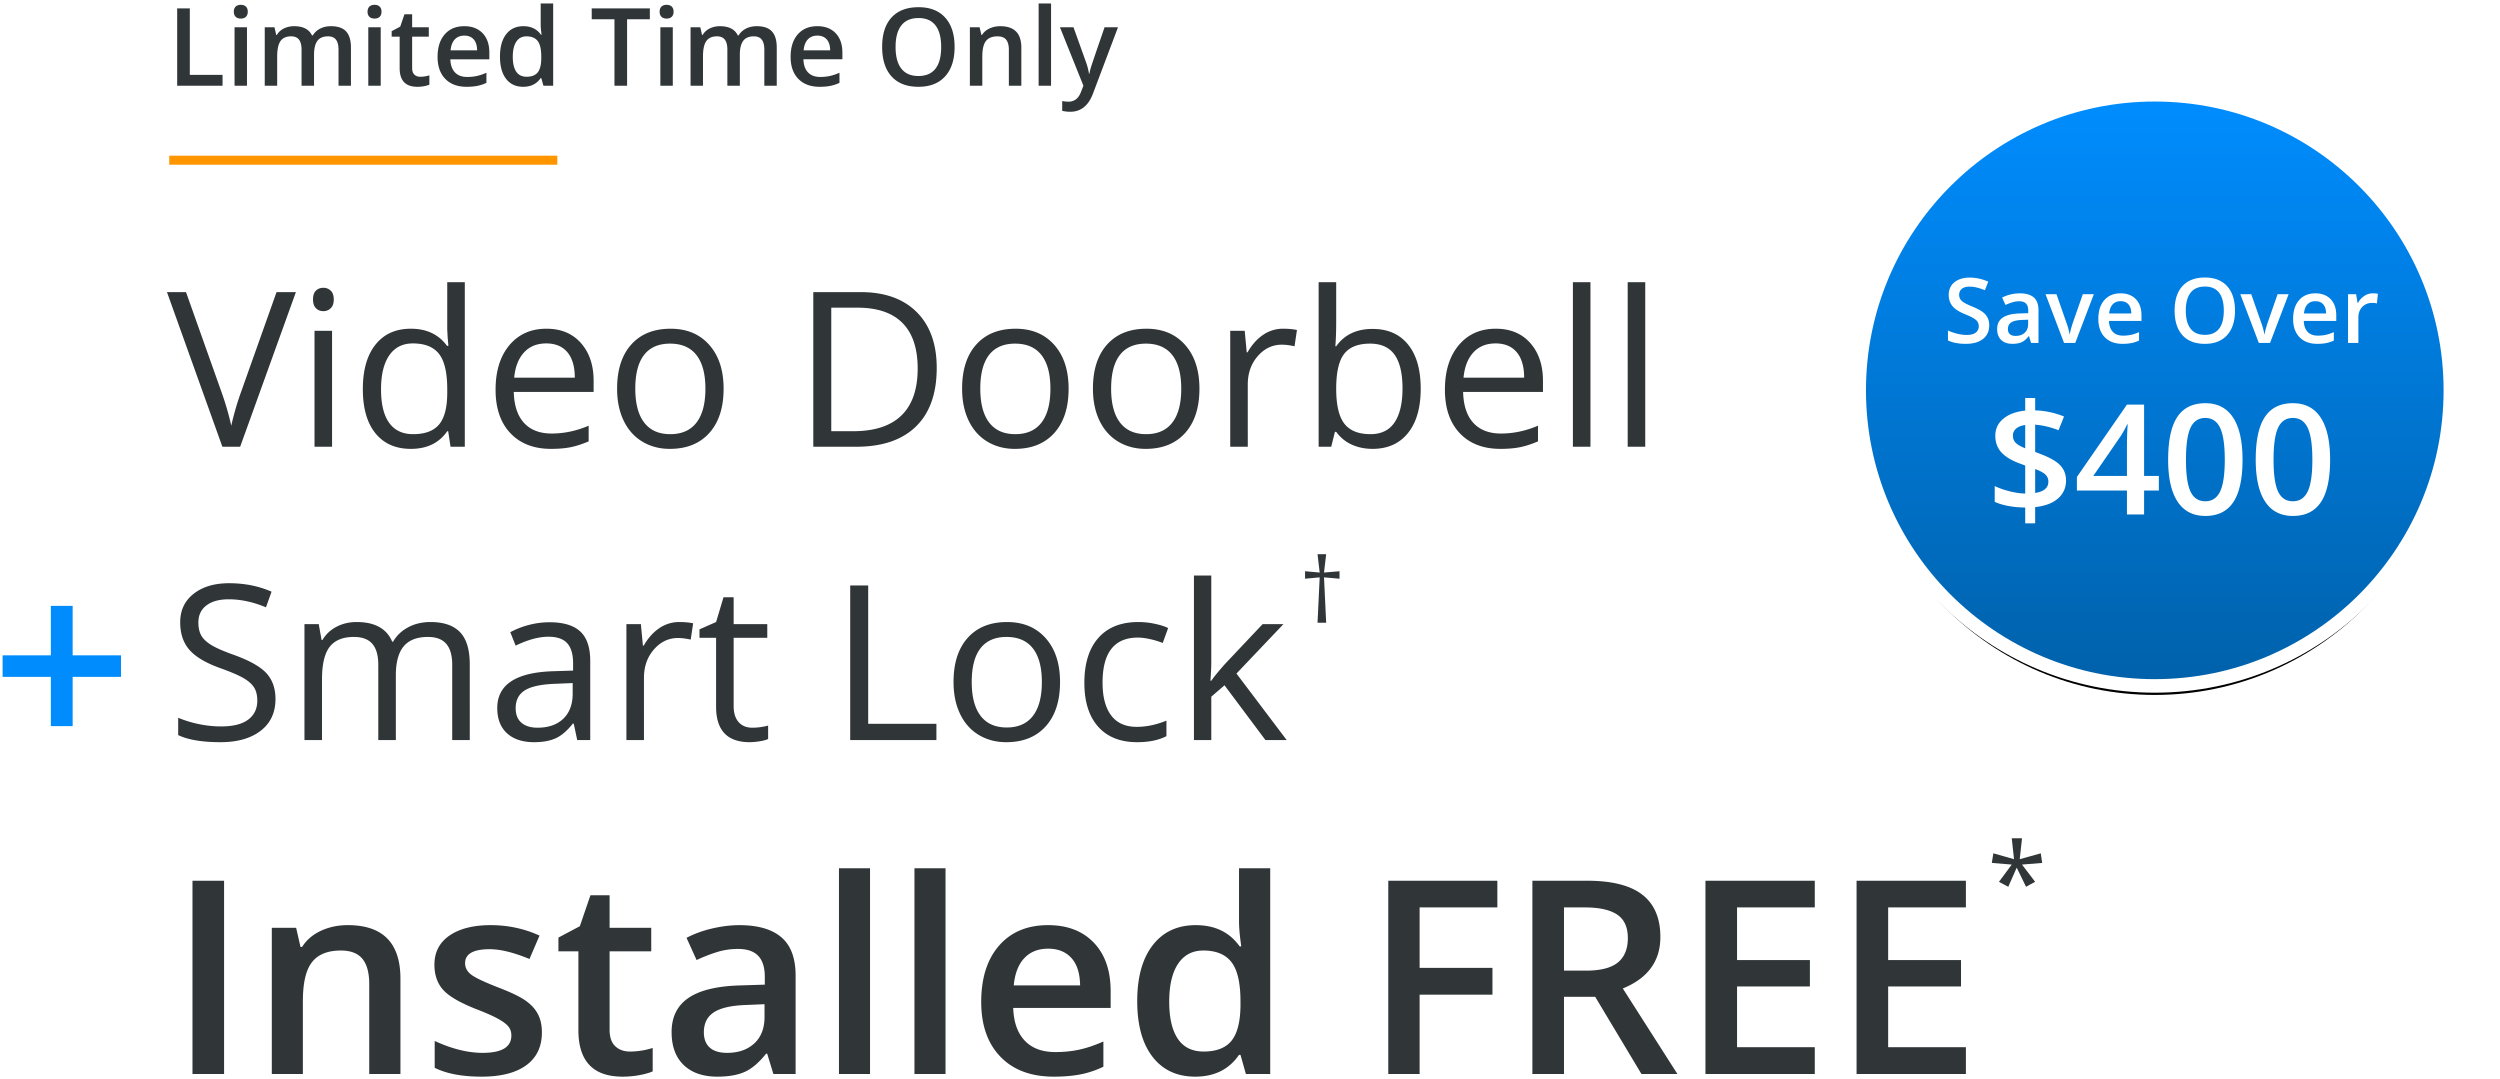 <svg xmlns="http://www.w3.org/2000/svg" xmlns:xlink="http://www.w3.org/1999/xlink" width="554" height="239" viewBox="0 0 554 239">
    <defs>
        <linearGradient id="c" x1="50%" x2="50%" y1="100%" y2="2.238%">
            <stop offset="0%" stop-color="#0061AA"/>
            <stop offset="100%" stop-color="#008CFD"/>
        </linearGradient>
        <circle id="b" cx="65.5" cy="65.5" r="65.5"/>
        <filter id="a" width="126.7%" height="126.7%" x="-13.4%" y="-11.8%" filterUnits="objectBoundingBox">
            <feMorphology in="SourceAlpha" operator="dilate" radius="2.5" result="shadowSpreadOuter1"/>
            <feOffset dy="2" in="shadowSpreadOuter1" result="shadowOffsetOuter1"/>
            <feGaussianBlur in="shadowOffsetOuter1" result="shadowBlurOuter1" stdDeviation="4"/>
            <feComposite in="shadowBlurOuter1" in2="SourceAlpha" operator="out" result="shadowBlurOuter1"/>
            <feColorMatrix in="shadowBlurOuter1" values="0 0 0 0 0 0 0 0 0 0 0 0 0 0 0 0 0 0 0.16 0"/>
        </filter>
    </defs>
    <g fill="none" fill-rule="evenodd">
        <path fill="#303538" d="M39.262 19V1.867h2.8v14.73h7.254V19H39.262zm15.468 0h-2.753V6.04h2.753V19zM51.813 2.605c0-.492.134-.87.404-1.136.27-.266.654-.399 1.154-.399.484 0 .861.133 1.131.399.27.265.404.644.404 1.136 0 .47-.135.838-.404 1.108-.27.27-.647.404-1.13.404-.5 0-.886-.135-1.155-.404-.27-.27-.404-.639-.404-1.108zM69.59 19h-2.766v-7.992c0-.992-.187-1.733-.562-2.22-.375-.49-.961-.733-1.758-.733-1.063 0-1.842.345-2.338 1.037-.496.691-.744 1.842-.744 3.451V19h-2.754V6.04h2.156l.387 1.698h.14c.36-.617.881-1.093 1.565-1.43a5.045 5.045 0 0 1 2.256-.503c1.992 0 3.312.68 3.96 2.039h.188c.383-.64.922-1.14 1.618-1.5.695-.36 1.492-.54 2.39-.54 1.547 0 2.674.391 3.381 1.173.707.78 1.06 1.972 1.06 3.574V19h-2.753v-7.992c0-.992-.19-1.733-.569-2.22-.379-.49-.967-.733-1.763-.733-1.07 0-1.854.334-2.35 1.002-.496.668-.744 1.693-.744 3.076V19zm14.777 0h-2.754V6.04h2.754V19zM81.45 2.605c0-.492.135-.87.405-1.136.269-.266.654-.399 1.154-.399.484 0 .861.133 1.13.399.27.265.405.644.405 1.136 0 .47-.135.838-.404 1.108-.27.27-.647.404-1.131.404-.5 0-.885-.135-1.154-.404-.27-.27-.405-.639-.405-1.108zm11.684 14.403c.672 0 1.344-.106 2.015-.317v2.075c-.304.132-.697.244-1.177.334-.48.09-.979.134-1.494.134-2.61 0-3.915-1.375-3.915-4.125V8.125h-1.769V6.906l1.898-1.008.938-2.742h1.7V6.04h3.69v2.086h-3.69v6.938c0 .664.165 1.154.497 1.47.332.317.768.475 1.307.475zm10.265 2.226c-2.015 0-3.591-.588-4.728-1.763-1.137-1.176-1.705-2.795-1.705-4.858 0-2.117.527-3.781 1.582-4.992 1.055-1.21 2.504-1.816 4.348-1.816 1.71 0 3.062.52 4.054 1.558.992 1.04 1.489 2.469 1.489 4.29v1.488H99.8c.039 1.257.379 2.224 1.02 2.9.64.676 1.542 1.014 2.706 1.014.766 0 1.479-.073 2.139-.217a11.21 11.21 0 0 0 2.127-.72v2.237a8.455 8.455 0 0 1-2.04.68c-.687.133-1.472.2-2.355.2zm-.503-11.343c-.875 0-1.577.277-2.104.832-.527.554-.842 1.363-.943 2.425h5.882c-.015-1.07-.273-1.88-.773-2.431-.5-.551-1.187-.826-2.062-.826zm13.043 11.343c-1.618 0-2.88-.586-3.786-1.757-.906-1.172-1.359-2.817-1.359-4.934 0-2.125.459-3.78 1.377-4.963.918-1.184 2.19-1.775 3.814-1.775 1.704 0 3 .629 3.891 1.886h.14c-.132-.93-.199-1.664-.199-2.203V.766h2.766V19h-2.156l-.48-1.7h-.13c-.882 1.29-2.175 1.934-3.879 1.934zm.738-2.226c1.133 0 1.957-.319 2.472-.955.516-.637.782-1.67.797-3.1v-.387c0-1.632-.265-2.793-.797-3.48-.53-.688-1.363-1.031-2.496-1.031-.968 0-1.714.392-2.238 1.177-.523.786-.785 1.905-.785 3.358 0 1.437.254 2.533.762 3.287.507.754 1.27 1.13 2.285 1.13zM138.965 19h-2.8V4.27h-5.04V1.867h12.879V4.27h-5.04V19zm10.125 0h-2.754V6.04h2.754V19zm-2.918-16.395c0-.492.135-.87.404-1.136.27-.266.654-.399 1.154-.399.485 0 .862.133 1.131.399.27.265.405.644.405 1.136 0 .47-.135.838-.405 1.108-.27.27-.646.404-1.13.404-.5 0-.885-.135-1.155-.404-.27-.27-.404-.639-.404-1.108zM163.949 19h-2.765v-7.992c0-.992-.188-1.733-.563-2.22-.375-.49-.96-.733-1.758-.733-1.062 0-1.842.345-2.338 1.037-.496.691-.744 1.842-.744 3.451V19h-2.754V6.04h2.157l.386 1.698h.14c.36-.617.882-1.093 1.565-1.43a5.045 5.045 0 0 1 2.256-.503c1.992 0 3.313.68 3.961 2.039h.188c.383-.64.922-1.14 1.617-1.5.695-.36 1.492-.54 2.39-.54 1.547 0 2.674.391 3.381 1.173.707.78 1.06 1.972 1.06 3.574V19h-2.753v-7.992c0-.992-.19-1.733-.568-2.22-.38-.49-.967-.733-1.764-.733-1.07 0-1.854.334-2.35 1.002-.496.668-.744 1.693-.744 3.076V19zm17.684.234c-2.016 0-3.592-.588-4.729-1.763-1.136-1.176-1.705-2.795-1.705-4.858 0-2.117.528-3.781 1.582-4.992 1.055-1.21 2.504-1.816 4.348-1.816 1.71 0 3.062.52 4.055 1.558.992 1.04 1.488 2.469 1.488 4.29v1.488h-8.637c.04 1.257.38 2.224 1.02 2.9.64.676 1.543 1.014 2.707 1.014.765 0 1.478-.073 2.138-.217a11.21 11.21 0 0 0 2.127-.72v2.237a8.455 8.455 0 0 1-2.039.68c-.687.133-1.472.2-2.355.2zm-.504-11.343c-.875 0-1.576.277-2.104.832-.527.554-.841 1.363-.943 2.425h5.883c-.016-1.07-.274-1.88-.774-2.431-.5-.551-1.187-.826-2.062-.826zm30.41 2.52c0 2.788-.697 4.956-2.092 6.503-1.394 1.547-3.369 2.32-5.924 2.32-2.586 0-4.572-.767-5.959-2.302-1.386-1.536-2.08-3.717-2.08-6.545s.698-5 2.092-6.516c1.395-1.516 3.385-2.273 5.97-2.273 2.548 0 4.516.77 5.907 2.308 1.39 1.54 2.086 3.707 2.086 6.504zm-13.078 0c0 2.109.426 3.708 1.277 4.798.852 1.09 2.114 1.635 3.785 1.635 1.665 0 2.92-.54 3.768-1.617.848-1.079 1.272-2.684 1.272-4.817 0-2.101-.42-3.695-1.26-4.781C206.463 4.543 205.21 4 203.547 4c-1.68 0-2.947.543-3.803 1.629-.855 1.086-1.283 2.68-1.283 4.781zM226.328 19h-2.766v-7.969c0-1-.2-1.746-.603-2.238-.402-.492-1.041-.738-1.916-.738-1.164 0-2.016.343-2.555 1.03-.539.688-.808 1.84-.808 3.458V19h-2.754V6.04h2.156l.387 1.698h.14c.391-.617.946-1.093 1.664-1.43.72-.335 1.516-.503 2.391-.503 3.11 0 4.664 1.582 4.664 4.746V19zm6.586 0h-2.754V.766h2.754V19zm1.969-12.96h3l2.637 7.347c.398 1.047.664 2.031.796 2.953h.094c.07-.43.2-.951.387-1.565.187-.613 1.18-3.525 2.976-8.736h2.977l-5.543 14.684c-1.008 2.695-2.687 4.043-5.039 4.043a7.93 7.93 0 0 1-1.781-.2v-2.18c.414.094.886.141 1.418.141 1.328 0 2.261-.77 2.8-2.308l.48-1.219-5.202-12.96zM61.281 64.734h4.29L53.218 99H49.28L37 64.734h4.219l7.875 22.172a62.186 62.186 0 0 1 2.156 7.43 62.02 62.02 0 0 1 2.203-7.57l7.828-22.032zM73.586 99h-3.89V73.312h3.89V99zm-4.219-32.648c0-.891.219-1.543.656-1.957.438-.415.985-.622 1.641-.622.625 0 1.164.211 1.617.633.453.422.68 1.07.68 1.946 0 .875-.227 1.527-.68 1.957a2.27 2.27 0 0 1-1.617.644c-.656 0-1.203-.215-1.64-.644-.438-.43-.657-1.082-.657-1.957zM99.32 95.555h-.21c-1.798 2.61-4.485 3.914-8.063 3.914-3.36 0-5.973-1.149-7.84-3.446-1.867-2.296-2.8-5.562-2.8-9.796 0-4.235.937-7.524 2.812-9.868 1.875-2.343 4.484-3.515 7.828-3.515 3.484 0 6.156 1.265 8.016 3.797h.304l-.164-1.852-.094-1.805V62.531H103V99h-3.164l-.516-3.445zm-7.78.656c2.655 0 4.581-.723 5.776-2.168 1.196-1.445 1.793-3.777 1.793-6.996v-.82c0-3.641-.605-6.239-1.816-7.793-1.211-1.555-3.145-2.332-5.8-2.332-2.282 0-4.028.886-5.24 2.66-1.21 1.773-1.816 4.277-1.816 7.511 0 3.282.602 5.758 1.805 7.43 1.203 1.672 2.969 2.508 5.297 2.508zm30.562 3.258c-3.797 0-6.793-1.156-8.989-3.469-2.195-2.313-3.293-5.523-3.293-9.633 0-4.14 1.02-7.43 3.059-9.867 2.039-2.438 4.777-3.656 8.215-3.656 3.219 0 5.765 1.058 7.64 3.176 1.875 2.117 2.813 4.91 2.813 8.378v2.461h-17.695c.078 3.016.84 5.305 2.285 6.868 1.445 1.562 3.48 2.343 6.105 2.343 2.766 0 5.5-.578 8.203-1.734v3.469c-1.375.593-2.675 1.02-3.902 1.277-1.227.258-2.707.387-4.441.387zm-1.055-23.367c-2.063 0-3.707.671-4.934 2.015-1.226 1.344-1.949 3.203-2.168 5.578h13.43c0-2.453-.547-4.332-1.64-5.636-1.094-1.305-2.657-1.957-4.688-1.957zm39.305 10.03c0 4.188-1.055 7.458-3.165 9.81-2.109 2.351-5.023 3.527-8.742 3.527-2.297 0-4.336-.54-6.117-1.617-1.781-1.079-3.156-2.625-4.125-4.641-.969-2.016-1.453-4.375-1.453-7.078 0-4.188 1.047-7.45 3.14-9.785 2.094-2.336 5-3.504 8.72-3.504 3.593 0 6.449 1.195 8.566 3.586 2.117 2.39 3.176 5.625 3.176 9.703zm-19.57 0c0 3.282.655 5.782 1.968 7.5 1.313 1.72 3.242 2.579 5.79 2.579 2.546 0 4.48-.856 5.8-2.566 1.32-1.711 1.98-4.215 1.98-7.512 0-3.266-.66-5.746-1.98-7.442-1.32-1.695-3.27-2.543-5.848-2.543-2.547 0-4.469.836-5.765 2.508-1.297 1.672-1.946 4.164-1.946 7.477zm66.796-4.593c0 5.656-1.535 9.98-4.605 12.973-3.07 2.992-7.489 4.488-13.254 4.488h-9.492V64.734h10.5c5.328 0 9.468 1.477 12.421 4.43 2.954 2.953 4.43 7.078 4.43 12.375zm-4.219.14c0-4.468-1.12-7.835-3.363-10.1-2.242-2.267-5.574-3.4-9.996-3.4h-5.79v27.376h4.852c4.75 0 8.32-1.168 10.711-3.504 2.391-2.336 3.586-5.793 3.586-10.371zm33.446 4.454c0 4.187-1.055 7.457-3.164 9.808-2.11 2.352-5.024 3.528-8.743 3.528-2.296 0-4.335-.54-6.117-1.617-1.781-1.079-3.156-2.625-4.125-4.641-.969-2.016-1.453-4.375-1.453-7.078 0-4.188 1.047-7.45 3.14-9.785 2.095-2.336 5-3.504 8.72-3.504 3.593 0 6.449 1.195 8.566 3.586 2.117 2.39 3.176 5.625 3.176 9.703zm-19.57 0c0 3.281.656 5.781 1.968 7.5 1.313 1.719 3.242 2.578 5.79 2.578 2.546 0 4.48-.856 5.8-2.566 1.32-1.711 1.98-4.215 1.98-7.512 0-3.266-.66-5.746-1.98-7.442-1.32-1.695-3.27-2.543-5.848-2.543-2.547 0-4.468.836-5.765 2.508-1.297 1.672-1.946 4.164-1.946 7.477zm48.562 0c0 4.187-1.055 7.457-3.164 9.808-2.11 2.352-5.024 3.528-8.742 3.528-2.297 0-4.336-.54-6.118-1.617-1.78-1.079-3.156-2.625-4.125-4.641-.968-2.016-1.453-4.375-1.453-7.078 0-4.188 1.047-7.45 3.14-9.785 2.095-2.336 5-3.504 8.72-3.504 3.593 0 6.449 1.195 8.566 3.586 2.117 2.39 3.176 5.625 3.176 9.703zm-19.57 0c0 3.281.656 5.781 1.968 7.5 1.313 1.719 3.242 2.578 5.79 2.578 2.546 0 4.48-.856 5.8-2.566 1.32-1.711 1.98-4.215 1.98-7.512 0-3.266-.66-5.746-1.98-7.442-1.32-1.695-3.27-2.543-5.848-2.543-2.546 0-4.468.836-5.765 2.508-1.297 1.672-1.945 4.164-1.945 7.477zm38.109-13.29c1.14 0 2.164.094 3.07.282l-.539 3.61c-1.062-.235-2-.352-2.812-.352-2.078 0-3.856.844-5.332 2.531-1.477 1.688-2.215 3.79-2.215 6.305V99h-3.89V73.312h3.21l.445 4.758h.188c.953-1.672 2.101-2.96 3.445-3.867a7.756 7.756 0 0 1 4.43-1.36zm19.828.048c3.375 0 5.996 1.152 7.863 3.457 1.868 2.304 2.801 5.566 2.801 9.785s-.941 7.496-2.824 9.832c-1.883 2.336-4.496 3.504-7.84 3.504-1.672 0-3.2-.309-4.582-.926-1.383-.617-2.543-1.566-3.48-2.848h-.282L295 99h-2.79V62.531h3.892v8.86c0 1.984-.063 3.765-.188 5.343h.188c1.812-2.562 4.5-3.843 8.062-3.843zm-.562 3.257c-2.657 0-4.57.762-5.743 2.286-1.172 1.523-1.757 4.09-1.757 7.699 0 3.61.601 6.191 1.804 7.746 1.203 1.555 3.133 2.332 5.79 2.332 2.39 0 4.171-.871 5.343-2.613 1.172-1.743 1.758-4.246 1.758-7.512 0-3.344-.586-5.836-1.758-7.477-1.172-1.64-2.984-2.46-5.437-2.46zm28.875 23.32c-3.797 0-6.793-1.155-8.989-3.468-2.195-2.313-3.293-5.523-3.293-9.633 0-4.14 1.02-7.43 3.059-9.867 2.039-2.438 4.777-3.656 8.215-3.656 3.219 0 5.765 1.058 7.64 3.176 1.875 2.117 2.813 4.91 2.813 8.378v2.461h-17.695c.078 3.016.84 5.305 2.285 6.868 1.445 1.562 3.48 2.343 6.105 2.343 2.766 0 5.5-.578 8.203-1.734v3.469c-1.375.593-2.675 1.02-3.902 1.277-1.227.258-2.707.387-4.441.387zm-1.055-23.366c-2.063 0-3.707.671-4.934 2.015-1.226 1.344-1.949 3.203-2.168 5.578h13.43c0-2.453-.547-4.332-1.64-5.636-1.094-1.305-2.657-1.957-4.688-1.957zM352.445 99h-3.89V62.531h3.89V99zm12.14 0h-3.89V62.531h3.89V99zM61.048 154.883c0 3.015-1.094 5.367-3.281 7.054-2.188 1.688-5.157 2.532-8.907 2.532-4.062 0-7.187-.524-9.375-1.57v-3.844a24.682 24.682 0 0 0 4.594 1.406 24.17 24.17 0 0 0 4.922.516c2.656 0 4.656-.504 6-1.512 1.344-1.008 2.016-2.41 2.016-4.207 0-1.188-.239-2.16-.715-2.918-.477-.758-1.274-1.457-2.39-2.098-1.118-.64-2.817-1.367-5.099-2.18-3.187-1.14-5.464-2.492-6.832-4.054-1.367-1.563-2.05-3.602-2.05-6.117 0-2.641.992-4.743 2.976-6.305 1.985-1.563 4.61-2.344 7.875-2.344 3.407 0 6.54.625 9.399 1.875l-1.242 3.469c-2.829-1.188-5.579-1.781-8.25-1.781-2.11 0-3.758.453-4.946 1.36-1.187.905-1.781 2.163-1.781 3.773 0 1.187.219 2.16.656 2.917.438.758 1.176 1.454 2.215 2.086 1.04.633 2.629 1.332 4.77 2.098 3.593 1.281 6.066 2.656 7.418 4.125 1.351 1.469 2.027 3.375 2.027 5.719zM100.21 164v-16.71c0-2.048-.438-3.583-1.313-4.606-.875-1.024-2.234-1.536-4.078-1.536-2.422 0-4.21.696-5.367 2.086-1.156 1.391-1.734 3.532-1.734 6.422V164h-3.89v-16.71c0-2.048-.438-3.583-1.313-4.606-.875-1.024-2.243-1.536-4.102-1.536-2.437 0-4.223.73-5.355 2.192-1.133 1.46-1.7 3.855-1.7 7.183V164h-3.89v-25.688h3.164l.633 3.516h.187c.735-1.25 1.77-2.226 3.106-2.93 1.336-.703 2.832-1.054 4.488-1.054 4.016 0 6.64 1.453 7.875 4.36h.187c.766-1.345 1.875-2.407 3.329-3.188 1.453-.782 3.109-1.172 4.968-1.172 2.907 0 5.082.746 6.528 2.238 1.445 1.492 2.168 3.879 2.168 7.16V164h-3.891zm27.703 0l-.773-3.656h-.188c-1.281 1.61-2.558 2.699-3.832 3.27-1.273.57-2.863.855-4.77.855-2.546 0-4.542-.656-5.988-1.969-1.445-1.313-2.168-3.18-2.168-5.602 0-5.187 4.149-7.906 12.446-8.156l4.359-.14v-1.594c0-2.016-.434-3.504-1.3-4.465-.868-.961-2.255-1.441-4.16-1.441-2.142 0-4.563.656-7.267 1.968l-1.195-2.976a18.282 18.282 0 0 1 4.16-1.617c1.508-.391 3.02-.586 4.535-.586 3.063 0 5.332.68 6.809 2.039 1.477 1.36 2.215 3.539 2.215 6.539V164h-2.883zm-8.789-2.742c2.422 0 4.324-.664 5.707-1.992 1.383-1.329 2.074-3.188 2.074-5.578v-2.32l-3.89.163c-3.094.11-5.325.59-6.692 1.442-1.367.851-2.05 2.175-2.05 3.972 0 1.407.425 2.477 1.277 3.211.851.735 2.043 1.102 3.574 1.102zm31.406-23.414c1.14 0 2.164.093 3.07.281l-.538 3.61c-1.063-.235-2-.352-2.813-.352-2.078 0-3.855.844-5.332 2.531-1.477 1.688-2.215 3.79-2.215 6.305V164h-3.89v-25.688h3.21l.446 4.758h.187c.953-1.672 2.102-2.96 3.446-3.867a7.756 7.756 0 0 1 4.43-1.36zm16.172 23.414c.688 0 1.352-.051 1.992-.153.64-.101 1.149-.207 1.524-.316v2.977c-.422.203-1.043.37-1.864.504-.82.132-1.558.199-2.214.199-4.97 0-7.453-2.617-7.453-7.852v-15.281h-3.68v-1.875l3.68-1.617 1.64-5.485h2.25v5.953h7.453v3.024h-7.453v15.117c0 1.547.367 2.734 1.102 3.563.734.828 1.742 1.242 3.023 1.242zM188.406 164v-34.266h3.985v30.657h15.117V164h-19.102zm46.5-12.867c0 4.187-1.054 7.457-3.164 9.808-2.11 2.352-5.023 3.528-8.742 3.528-2.297 0-4.336-.54-6.117-1.617-1.781-1.079-3.156-2.625-4.125-4.641-.969-2.016-1.453-4.375-1.453-7.078 0-4.188 1.047-7.45 3.14-9.785 2.094-2.336 5-3.504 8.72-3.504 3.593 0 6.448 1.195 8.565 3.586 2.118 2.39 3.176 5.625 3.176 9.703zm-19.57 0c0 3.281.656 5.781 1.969 7.5 1.312 1.719 3.242 2.578 5.789 2.578 2.547 0 4.48-.856 5.8-2.566 1.32-1.711 1.981-4.215 1.981-7.512 0-3.266-.66-5.746-1.98-7.442-1.32-1.695-3.27-2.543-5.848-2.543-2.547 0-4.469.836-5.766 2.508-1.297 1.672-1.945 4.164-1.945 7.477zm36.656 13.336c-3.719 0-6.597-1.145-8.637-3.434-2.039-2.289-3.058-5.527-3.058-9.715 0-4.297 1.035-7.617 3.105-9.96 2.07-2.344 5.02-3.516 8.848-3.516 1.234 0 2.469.133 3.703.398 1.235.266 2.203.578 2.906.938l-1.195 3.304a18.294 18.294 0 0 0-2.812-.855c-1.016-.227-1.914-.34-2.696-.34-5.219 0-7.828 3.328-7.828 9.984 0 3.157.637 5.579 1.91 7.266 1.274 1.688 3.16 2.531 5.66 2.531 2.141 0 4.336-.46 6.586-1.382v3.445c-1.718.89-3.882 1.336-6.492 1.336zm16.43-13.617c.672-.954 1.695-2.204 3.07-3.75l8.297-8.79h4.617L274 149.258 285.133 164h-4.711l-9.07-12.14-2.93 2.53V164h-3.844v-36.469h3.844v19.336c0 .86-.063 2.188-.188 3.985h.188z"/>
        <g fill="#303538">
            <path d="M42.654 238v-42.832h7.002V238h-7.002zm46.084 0h-6.914v-19.922c0-2.5-.503-4.365-1.509-5.596-1.005-1.23-2.602-1.845-4.79-1.845-2.91 0-5.039.86-6.386 2.578-1.348 1.719-2.022 4.6-2.022 8.642V238h-6.885v-32.402h5.391l.967 4.248h.351c.977-1.543 2.364-2.735 4.16-3.575 1.797-.84 3.79-1.26 5.977-1.26 7.774 0 11.66 3.956 11.66 11.866V238zm31.348-9.229c0 3.165-1.152 5.591-3.457 7.28-2.305 1.69-5.606 2.535-9.902 2.535-4.317 0-7.784-.654-10.4-1.963v-5.947c3.808 1.758 7.353 2.636 10.634 2.636 4.238 0 6.357-1.279 6.357-3.837 0-.82-.234-1.504-.703-2.051-.469-.547-1.24-1.113-2.314-1.7-1.074-.585-2.569-1.25-4.483-1.992-3.73-1.445-6.255-2.89-7.573-4.336-1.318-1.445-1.977-3.32-1.977-5.625 0-2.773 1.118-4.926 3.354-6.46 2.236-1.533 5.278-2.3 9.126-2.3 3.809 0 7.412.772 10.81 2.315l-2.226 5.186c-3.496-1.446-6.436-2.168-8.818-2.168-3.633 0-5.45 1.035-5.45 3.105 0 1.016.474 1.875 1.421 2.578.948.703 3.013 1.67 6.197 2.9 2.675 1.036 4.619 1.983 5.83 2.843 1.21.859 2.11 1.85 2.695 2.973.586 1.123.879 2.466.879 4.028zm19.512 4.249c1.68 0 3.359-.264 5.039-.791v5.185c-.762.332-1.743.61-2.945.835a20.285 20.285 0 0 1-3.735.337c-6.523 0-9.785-3.438-9.785-10.313v-17.46h-4.424v-3.047l4.746-2.52 2.344-6.855h4.248v7.207h9.228v5.214h-9.228v17.344c0 1.66.415 2.886 1.245 3.677.83.791 1.919 1.187 3.267 1.187zm31.787 4.98l-1.377-4.512h-.235c-1.562 1.973-3.134 3.316-4.716 4.029-1.582.712-3.614 1.069-6.094 1.069-3.184 0-5.669-.86-7.456-2.578-1.787-1.719-2.68-4.15-2.68-7.295 0-3.34 1.24-5.86 3.72-7.559 2.48-1.699 6.26-2.627 11.338-2.783l5.595-.176v-1.728c0-2.07-.483-3.618-1.45-4.644-.967-1.025-2.466-1.538-4.497-1.538-1.66 0-3.252.244-4.775.733a36.037 36.037 0 0 0-4.395 1.728l-2.226-4.922c1.758-.918 3.681-1.616 5.771-2.095 2.09-.478 4.063-.717 5.918-.717 4.121 0 7.232.898 9.331 2.695 2.1 1.797 3.15 4.62 3.15 8.467V238h-4.922zm-10.254-4.688c2.5 0 4.507-.698 6.02-2.094 1.514-1.397 2.27-3.355 2.27-5.874v-2.813l-4.16.176c-3.241.117-5.6.66-7.074 1.626-1.475.967-2.212 2.446-2.212 4.438 0 1.446.43 2.564 1.289 3.355.86.791 2.148 1.187 3.867 1.187zM192.8 238h-6.885v-45.586h6.885V238zm16.728 0h-6.884v-45.586h6.884V238zm23.994.586c-5.039 0-8.979-1.47-11.82-4.41-2.843-2.939-4.264-6.987-4.264-12.143 0-5.293 1.319-9.453 3.956-12.48 2.636-3.028 6.26-4.541 10.869-4.541 4.277 0 7.656 1.299 10.136 3.896 2.48 2.598 3.721 6.172 3.721 10.723v3.72H224.53c.098 3.145.948 5.562 2.55 7.252 1.6 1.689 3.857 2.534 6.767 2.534 1.914 0 3.696-.18 5.346-.542 1.65-.362 3.423-.962 5.318-1.802v5.596c-1.68.8-3.38 1.367-5.098 1.699-1.719.332-3.682.498-5.889.498zm-1.26-28.36c-2.187 0-3.94.694-5.258 2.08-1.318 1.387-2.105 3.409-2.359 6.065h14.708c-.04-2.676-.684-4.702-1.934-6.079-1.25-1.377-2.969-2.065-5.156-2.065zm32.608 28.36c-4.043 0-7.197-1.465-9.463-4.395-2.265-2.93-3.398-7.04-3.398-12.334 0-5.312 1.147-9.448 3.442-12.407 2.295-2.959 5.474-4.438 9.536-4.438 4.258 0 7.5 1.572 9.727 4.717h.351c-.332-2.325-.498-4.16-.498-5.508v-11.807h6.914V238h-5.39l-1.201-4.248h-.323c-2.207 3.223-5.44 4.834-9.697 4.834zm1.846-5.566c2.832 0 4.892-.796 6.181-2.388 1.29-1.592 1.954-4.175 1.993-7.75v-.966c0-4.082-.664-6.982-1.993-8.701-1.328-1.719-3.408-2.578-6.24-2.578-2.422 0-4.287.981-5.596 2.944-1.308 1.963-1.962 4.76-1.962 8.394 0 3.593.634 6.333 1.904 8.217 1.27 1.885 3.174 2.828 5.713 2.828zm47.87 4.98h-6.942v-42.832h24.17v5.918h-17.227v13.389h16.142v5.947h-16.142V238zm31.993-22.91h4.863c3.262 0 5.625-.606 7.09-1.817 1.465-1.21 2.197-3.007 2.197-5.39 0-2.422-.79-4.16-2.373-5.215-1.582-1.055-3.964-1.582-7.148-1.582h-4.629v14.004zm0 5.8V238h-7.002v-42.832h12.1c5.527 0 9.619 1.035 12.275 3.105 2.656 2.07 3.985 5.196 3.985 9.375 0 5.332-2.774 9.131-8.32 11.397L371.716 238h-7.969l-10.254-17.11h-6.914zM402.156 238h-24.228v-42.832h24.228v5.918H384.93v11.66h16.142v5.86H384.93v13.447h17.226V238zm33.487 0h-24.229v-42.832h24.229v5.918h-17.227v11.66h16.143v5.86h-16.143v13.447h17.227V238zM448.078 185.766l-.504 4.629 4.664-1.301.305 2.133-4.465.363 2.906 3.82-2.015 1.102-2.063-4.242-1.875 4.242-2.062-1.102 2.836-3.82-4.418-.363.34-2.133 4.582 1.3-.504-4.628z"/>
        </g>
        <path fill-rule="nonzero" stroke="#FF9600" stroke-linecap="square" stroke-width="2" d="M38.5 35.5h84"/>
        <path fill="#008CFD" d="M11.267 150H.578v-4.78h10.689v-10.957H16.1v10.957h10.715V150H16.1v10.904h-4.834z"/>
        <g fill-rule="nonzero" transform="translate(412 21)">
            <use fill="#000" filter="url(#a)" xlink:href="#b"/>
            <use fill="url(#c)" stroke="#FFF" stroke-width="3" xlink:href="#b"/>
        </g>
        <path fill="#FFF" d="M440.812 72.123c0 1.27-.46 2.266-1.377 2.988-.918.723-2.185 1.084-3.8 1.084-1.614 0-2.935-.25-3.964-.752v-2.207c.65.306 1.343.547 2.075.723a8.799 8.799 0 0 0 2.046.264c.924 0 1.606-.176 2.046-.528.44-.351.66-.823.66-1.416 0-.534-.203-.986-.606-1.357-.404-.371-1.237-.81-2.5-1.318-1.302-.528-2.22-1.13-2.754-1.807-.534-.677-.801-1.491-.801-2.442 0-1.19.423-2.128 1.27-2.812.846-.684 1.982-1.025 3.408-1.025 1.367 0 2.728.3 4.082.898l-.743 1.904c-1.269-.534-2.402-.8-3.398-.8-.755 0-1.328.164-1.719.493-.39.328-.586.763-.586 1.303 0 .372.078.689.235.953.156.263.413.512.771.747.358.234 1.003.543 1.934.927 1.048.437 1.816.843 2.305 1.221.488.378.846.804 1.074 1.28.228.475.342 1.035.342 1.679zM450.089 76l-.46-1.504h-.077c-.521.658-1.045 1.105-1.573 1.343-.527.237-1.204.356-2.03.356-1.062 0-1.89-.286-2.486-.86-.596-.572-.894-1.383-.894-2.43 0-1.114.414-1.954 1.24-2.52.827-.567 2.087-.876 3.78-.928l1.865-.059v-.576c0-.69-.161-1.206-.483-1.548-.323-.341-.822-.512-1.5-.512-.553 0-1.083.081-1.591.244-.508.163-.996.355-1.465.576l-.742-1.64a7.987 7.987 0 0 1 1.924-.699 8.853 8.853 0 0 1 1.972-.24c1.374 0 2.41.3 3.11.9.7.598 1.05 1.54 1.05 2.822V76h-1.64zm-3.418-1.563c.833 0 1.502-.232 2.007-.698.504-.465.757-1.118.757-1.958v-.937l-1.387.058c-1.08.04-1.867.22-2.359.542-.491.323-.737.816-.737 1.48 0 .482.143.854.43 1.118.286.264.716.396 1.289.396zM457.394 76l-4.102-10.8h2.422l2.197 6.279c.378 1.054.606 1.907.684 2.558h.078c.058-.469.286-1.321.683-2.558l2.198-6.28h2.441L459.874 76h-2.48zm12.959.195c-1.68 0-2.994-.49-3.94-1.47-.948-.98-1.422-2.329-1.422-4.047 0-1.765.44-3.151 1.319-4.16.878-1.01 2.086-1.514 3.623-1.514 1.425 0 2.552.433 3.379 1.299.826.866 1.24 2.057 1.24 3.574v1.24h-7.198c.033 1.048.316 1.854.85 2.417.534.563 1.286.845 2.256.845.638 0 1.232-.06 1.782-.18.55-.121 1.141-.321 1.773-.601v1.865a7.046 7.046 0 0 1-1.7.566 10.42 10.42 0 0 1-1.962.166zm-.42-9.453c-.73 0-1.314.231-1.753.694-.44.462-.702 1.136-.786 2.021h4.902c-.013-.892-.228-1.567-.645-2.026-.416-.46-.99-.689-1.718-.689zm25.341 2.1c0 2.324-.58 4.13-1.743 5.42-1.162 1.289-2.807 1.933-4.936 1.933-2.155 0-3.81-.64-4.966-1.919-1.156-1.279-1.733-3.097-1.733-5.454 0-2.357.58-4.166 1.743-5.43 1.162-1.262 2.82-1.894 4.975-1.894 2.123 0 3.763.641 4.922 1.924 1.159 1.282 1.738 3.09 1.738 5.42zm-10.898 0c0 1.758.355 3.09 1.064 3.999.71.908 1.761 1.362 3.155 1.362 1.386 0 2.433-.45 3.14-1.348.706-.898 1.059-2.236 1.059-4.013 0-1.752-.35-3.08-1.05-3.985-.7-.905-1.743-1.357-3.13-1.357-1.4 0-2.456.452-3.169 1.357-.713.905-1.069 2.233-1.069 3.985zM500.558 76l-4.102-10.8h2.422l2.197 6.279c.378 1.054.606 1.907.684 2.558h.078c.059-.469.286-1.321.684-2.558l2.197-6.28h2.441L503.04 76h-2.481zm12.959.195c-1.68 0-2.994-.49-3.94-1.47-.948-.98-1.422-2.329-1.422-4.047 0-1.765.44-3.151 1.319-4.16.879-1.01 2.086-1.514 3.623-1.514 1.425 0 2.552.433 3.379 1.299.826.866 1.24 2.057 1.24 3.574v1.24h-7.197c.032 1.048.315 1.854.85 2.417.533.563 1.285.845 2.255.845.638 0 1.232-.06 1.782-.18.55-.121 1.141-.321 1.773-.601v1.865a7.046 7.046 0 0 1-1.7.566 10.42 10.42 0 0 1-1.962.166zm-.42-9.453c-.73 0-1.314.231-1.753.694-.44.462-.702 1.136-.786 2.021h4.902c-.013-.892-.228-1.567-.645-2.026-.416-.46-.99-.689-1.718-.689zm12.705-1.738c.462 0 .843.032 1.142.098l-.224 2.138a4.337 4.337 0 0 0-1.016-.117c-.918 0-1.662.3-2.231.898-.57.6-.855 1.377-.855 2.334V76h-2.295V65.2h1.797l.303 1.904h.117a4.28 4.28 0 0 1 1.401-1.534 3.33 3.33 0 0 1 1.86-.566zm-67.969 41.475c0 1.605-.587 2.928-1.76 3.968s-2.866 1.683-5.08 1.926v3.603h-2.208v-3.503c-2.745-.045-4.997-.465-6.757-1.262v-3.503c.952.465 2.064.855 3.337 1.17 1.273.316 2.413.48 3.42.49v-6.209l-1.394-.514c-1.815-.698-3.14-1.53-3.976-2.499-.836-.968-1.254-2.167-1.254-3.594 0-1.528.595-2.784 1.785-3.769 1.19-.985 2.803-1.582 4.84-1.793v-2.789h2.207v2.74c2.247.077 4.377.53 6.392 1.36l-1.212 3.039c-1.738-.686-3.464-1.096-5.18-1.229v6.043l1.262.482c2.103.808 3.558 1.66 4.366 2.556.808.897 1.212 1.993 1.212 3.287zm-3.918.25c0-.642-.224-1.17-.672-1.586-.449-.415-1.198-.816-2.25-1.204v5.296c1.948-.298 2.922-1.134 2.922-2.506zm-7.853-10.21c0 .63.197 1.156.59 1.577.393.42 1.104.835 2.133 1.245v-5.163c-.885.133-1.56.404-2.025.813-.465.41-.698.919-.698 1.528zm32.34 12.185h-3.27V114h-3.802v-5.296h-11.09V105.7l11.09-16.037h3.802v15.805h3.27v3.237zm-7.072-3.237v-6.093c0-2.17.055-3.946.166-5.33h-.133c-.31.731-.797 1.617-1.46 2.657l-6.027 8.766h7.454zm25.616-3.603c0 4.217-.678 7.35-2.033 9.397-1.356 2.047-3.429 3.071-6.218 3.071-2.7 0-4.748-1.057-6.142-3.17-1.395-2.115-2.092-5.214-2.092-9.298 0-4.283.678-7.44 2.034-9.47 1.355-2.032 3.422-3.047 6.2-3.047 2.712 0 4.765 1.062 6.16 3.187 1.394 2.125 2.091 5.235 2.091 9.33zm-12.534 0c0 3.31.34 5.672 1.021 7.09.68 1.416 1.768 2.124 3.262 2.124s2.587-.72 3.28-2.158c.69-1.439 1.037-3.79 1.037-7.056 0-3.254-.346-5.608-1.038-7.064-.692-1.455-1.785-2.183-3.279-2.183s-2.581.714-3.262 2.142c-.68 1.428-1.02 3.796-1.02 7.105zm31.942 0c0 4.217-.678 7.35-2.034 9.397-1.356 2.047-3.428 3.071-6.217 3.071-2.701 0-4.749-1.057-6.143-3.17-1.395-2.115-2.092-5.214-2.092-9.298 0-4.283.678-7.44 2.034-9.47 1.356-2.032 3.423-3.047 6.2-3.047 2.712 0 4.765 1.062 6.16 3.187 1.394 2.125 2.092 5.235 2.092 9.33zm-12.535 0c0 3.31.34 5.672 1.021 7.09.681 1.416 1.768 2.124 3.263 2.124 1.494 0 2.587-.72 3.278-2.158.692-1.439 1.038-3.79 1.038-7.056 0-3.254-.346-5.608-1.038-7.064-.691-1.455-1.784-2.183-3.278-2.183-1.495 0-2.582.714-3.263 2.142-.68 1.428-1.02 3.796-1.02 7.105z"/>
        <path fill="#303538" d="M296.838 128.244l-3.438-.303.479 10.059h-1.914l.478-10.059-3.242.303v-1.66l3.242.293-.478-4.072h1.914l-.479 4.072 3.438-.293z"/>
    </g>
</svg>
